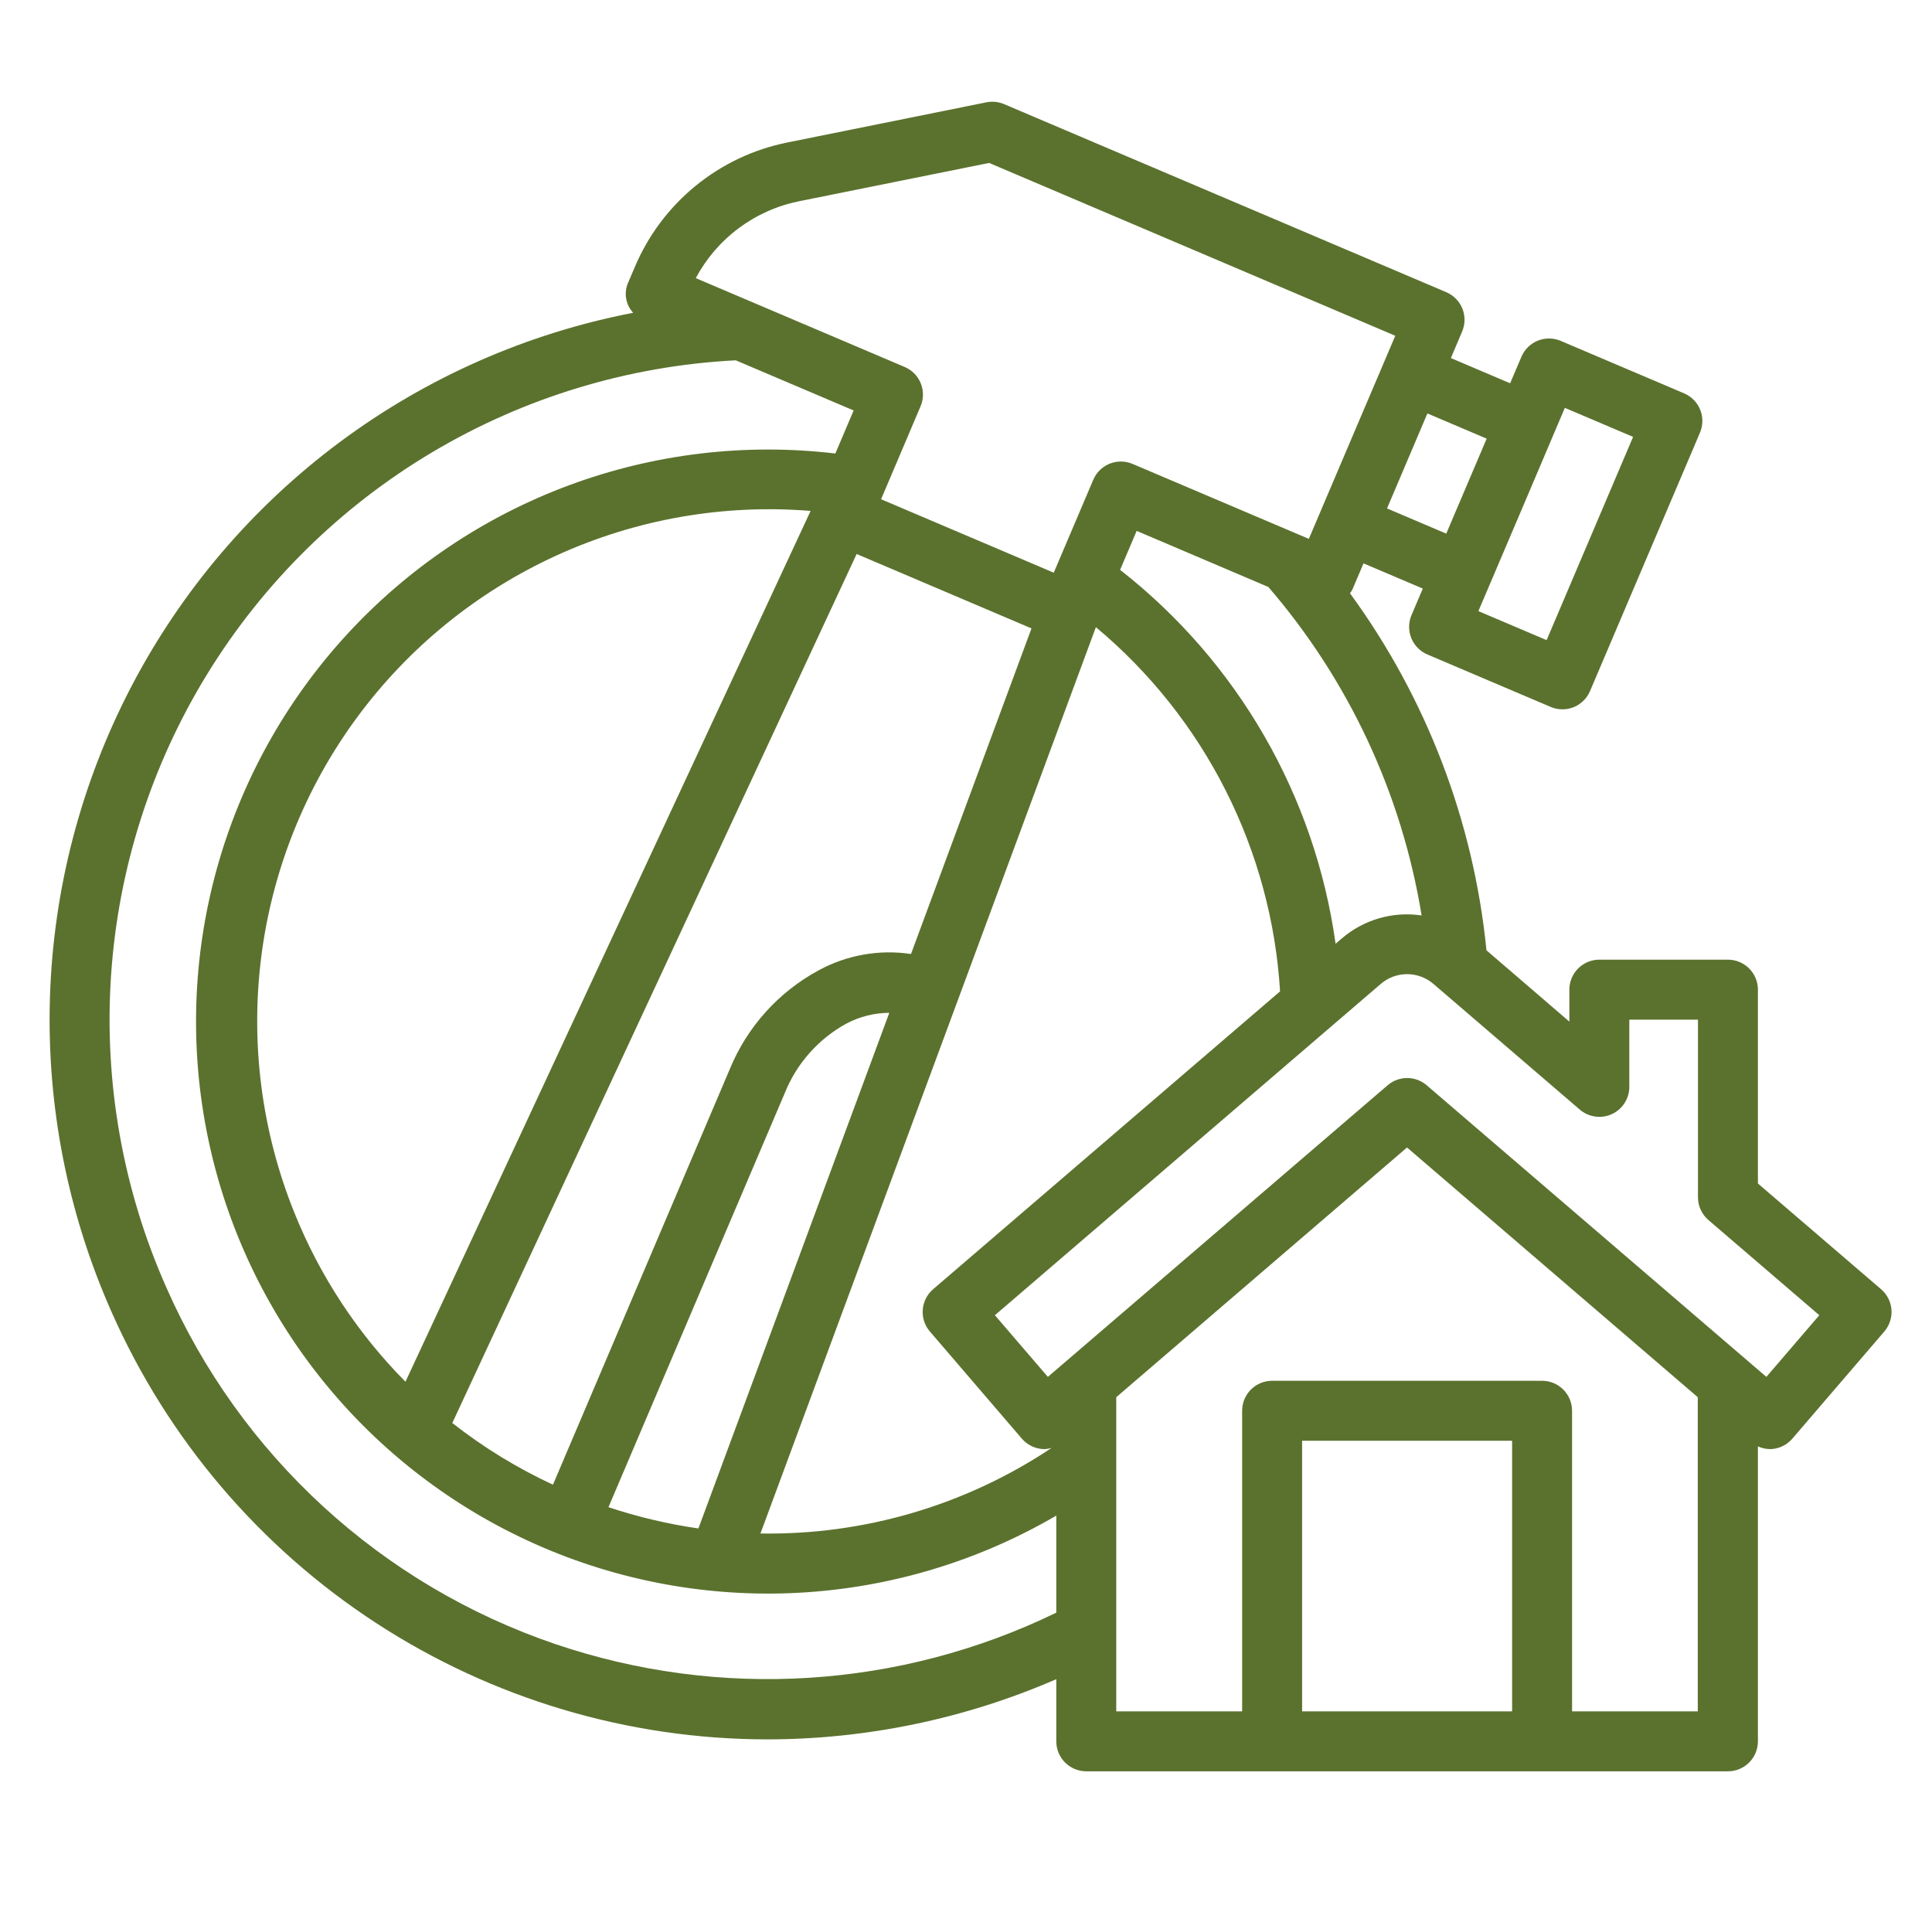 <svg width="143" height="142" viewBox="0 0 143 142" fill="none" xmlns="http://www.w3.org/2000/svg">
<path d="M80.402 131.097H127.896C128.485 131.097 129.049 130.863 129.465 130.447C129.881 130.031 130.115 129.467 130.115 128.878V107.048C130.437 107.198 130.79 107.266 131.145 107.245C131.731 107.201 132.276 106.926 132.66 106.48L139.469 98.548C139.66 98.327 139.804 98.07 139.895 97.793C139.986 97.516 140.022 97.224 140 96.933C139.978 96.643 139.899 96.359 139.767 96.099C139.635 95.839 139.453 95.607 139.232 95.417L130.115 87.592V73.245C130.115 72.657 129.881 72.093 129.465 71.676C129.049 71.26 128.485 71.026 127.896 71.026H118.378C117.79 71.026 117.225 71.26 116.809 71.676C116.393 72.093 116.159 72.657 116.159 73.245V75.611L110.024 70.334C109.072 60.782 105.584 51.658 99.92 43.907C99.981 43.829 100.037 43.746 100.087 43.66L100.923 41.695L105.312 43.561L104.475 45.526C104.361 45.794 104.301 46.082 104.298 46.374C104.295 46.665 104.349 46.954 104.458 47.225C104.567 47.495 104.728 47.741 104.932 47.949C105.136 48.157 105.379 48.323 105.647 48.437L114.779 52.322C115.321 52.552 115.931 52.558 116.477 52.338C117.022 52.118 117.458 51.69 117.688 51.149L125.826 32.023C126.056 31.482 126.062 30.872 125.843 30.326C125.623 29.781 125.196 29.345 124.655 29.114L115.52 25.229C114.979 24.999 114.369 24.994 113.823 25.213C113.278 25.433 112.842 25.86 112.612 26.401L111.775 28.367L107.389 26.501L108.223 24.535C108.453 23.994 108.459 23.384 108.239 22.838C108.019 22.293 107.592 21.857 107.051 21.626L74.318 7.706C73.906 7.532 73.45 7.485 73.011 7.573L58.274 10.546C55.787 11.046 53.459 12.145 51.493 13.749C49.527 15.352 47.982 17.411 46.992 19.747L46.508 20.883C46.336 21.253 46.278 21.667 46.341 22.07C46.405 22.474 46.586 22.85 46.863 23.15C38.99 24.669 31.561 27.946 25.13 32.735C18.699 37.525 13.432 43.704 9.721 50.812C6.011 57.92 3.952 65.774 3.698 73.788C3.444 81.802 5.003 89.771 8.257 97.099C12.414 106.503 19.212 114.498 27.825 120.114C36.439 125.73 46.497 128.724 56.779 128.734C64.143 128.729 71.428 127.213 78.183 124.279V128.878C78.183 129.467 78.417 130.031 78.833 130.447C79.249 130.863 79.814 131.097 80.402 131.097ZM115.824 30.186L120.876 32.334L114.475 47.377L109.425 45.229L110.262 43.266L112.625 37.719L115.824 30.186ZM107.047 39.494L102.663 37.63L105.651 30.599L110.038 32.465L107.047 39.494ZM21.785 89.746C19.369 83.754 18.526 77.243 19.335 70.833C20.144 64.423 22.579 58.327 26.408 53.123C30.237 47.919 35.334 43.781 41.213 41.101C47.092 38.422 53.559 37.29 59.998 37.814L30.012 102.264C26.463 98.682 23.665 94.425 21.785 89.746ZM63.406 41.002L76.348 46.509L67.429 70.607C65.082 70.255 62.684 70.678 60.6 71.812C57.628 73.415 55.303 75.998 54.019 79.121L40.928 109.884C38.277 108.654 35.777 107.122 33.478 105.317L63.406 41.002ZM93.879 43.443C99.831 50.345 103.757 58.759 105.223 67.754C104.17 67.597 103.096 67.668 102.074 67.964C101.051 68.26 100.105 68.774 99.299 69.469L98.855 69.851C97.332 58.906 91.613 48.982 82.907 42.176L84.132 39.292L93.879 43.443ZM58.103 80.858C58.986 78.684 60.592 76.882 62.65 75.755C63.628 75.239 64.716 74.966 65.823 74.96L51.694 113.123C49.432 112.797 47.205 112.27 45.037 111.548L58.103 80.858ZM81.114 46.418C85.103 49.745 88.369 53.853 90.713 58.487C93.057 63.122 94.43 68.187 94.746 73.372L69.066 95.417C68.845 95.607 68.663 95.839 68.532 96.099C68.4 96.359 68.321 96.643 68.299 96.933C68.277 97.224 68.312 97.516 68.403 97.793C68.494 98.07 68.639 98.327 68.829 98.548L75.638 106.48C75.847 106.722 76.105 106.917 76.396 107.05C76.686 107.183 77.002 107.252 77.322 107.252C77.496 107.242 77.668 107.212 77.835 107.163C71.462 111.415 63.946 113.623 56.286 113.496L81.114 46.418ZM96.377 126.659V106.631H111.921V126.659H96.377ZM116.359 126.659V104.412C116.359 103.824 116.125 103.259 115.709 102.843C115.293 102.427 114.729 102.193 114.14 102.193H94.158C93.57 102.193 93.005 102.427 92.589 102.843C92.173 103.259 91.939 103.824 91.939 104.412V126.659H82.621V103.409L104.143 84.927L125.664 103.409V126.659H116.359ZM116.931 82.123C117.253 82.4 117.648 82.578 118.069 82.637C118.49 82.697 118.918 82.634 119.304 82.456C119.69 82.279 120.017 81.995 120.246 81.637C120.476 81.279 120.597 80.863 120.597 80.439V75.464H125.678V88.61C125.677 88.93 125.746 89.246 125.88 89.537C126.013 89.827 126.207 90.086 126.45 90.294L134.659 97.341L130.741 101.905L105.596 80.319C105.194 79.975 104.682 79.786 104.154 79.786C103.625 79.786 103.113 79.975 102.711 80.319L77.56 101.905L73.639 97.341L102.19 72.83C102.733 72.358 103.429 72.098 104.149 72.098C104.869 72.098 105.565 72.358 106.108 72.83L116.931 82.123ZM59.148 14.894L73.213 12.059L103.273 24.85L102.439 26.814L100.076 32.36L96.876 39.882L83.83 34.335C83.289 34.105 82.678 34.099 82.133 34.319C81.588 34.539 81.152 34.966 80.921 35.507L77.995 42.385L65.215 36.949L68.137 30.071C68.367 29.529 68.373 28.919 68.153 28.374C67.933 27.828 67.506 27.392 66.965 27.162L51.498 20.585C52.275 19.131 53.363 17.867 54.686 16.883C56.008 15.899 57.532 15.22 59.148 14.894ZM41.09 121.676C34.728 119.512 28.884 116.049 23.931 111.508C18.977 106.966 15.022 101.444 12.315 95.293C9.098 88.049 7.692 80.13 8.218 72.221C8.744 64.312 11.186 56.65 15.334 49.895C19.482 43.141 25.211 37.497 32.026 33.45C38.842 29.403 46.54 27.075 54.456 26.667L63.184 30.379L61.829 33.565C55.162 32.775 48.404 33.582 42.111 35.918C35.818 38.255 30.17 42.055 25.635 47.004C21.099 51.953 17.806 57.91 16.026 64.382C14.246 70.855 14.031 77.658 15.398 84.23C16.766 90.803 19.676 96.955 23.89 102.181C28.104 107.407 33.5 111.556 39.633 114.285C45.766 117.015 52.46 118.247 59.163 117.88C65.866 117.512 72.385 115.556 78.183 112.173V119.355C66.606 124.981 53.278 125.815 41.09 121.676Z" fill="#5B722E"/>
</svg>
